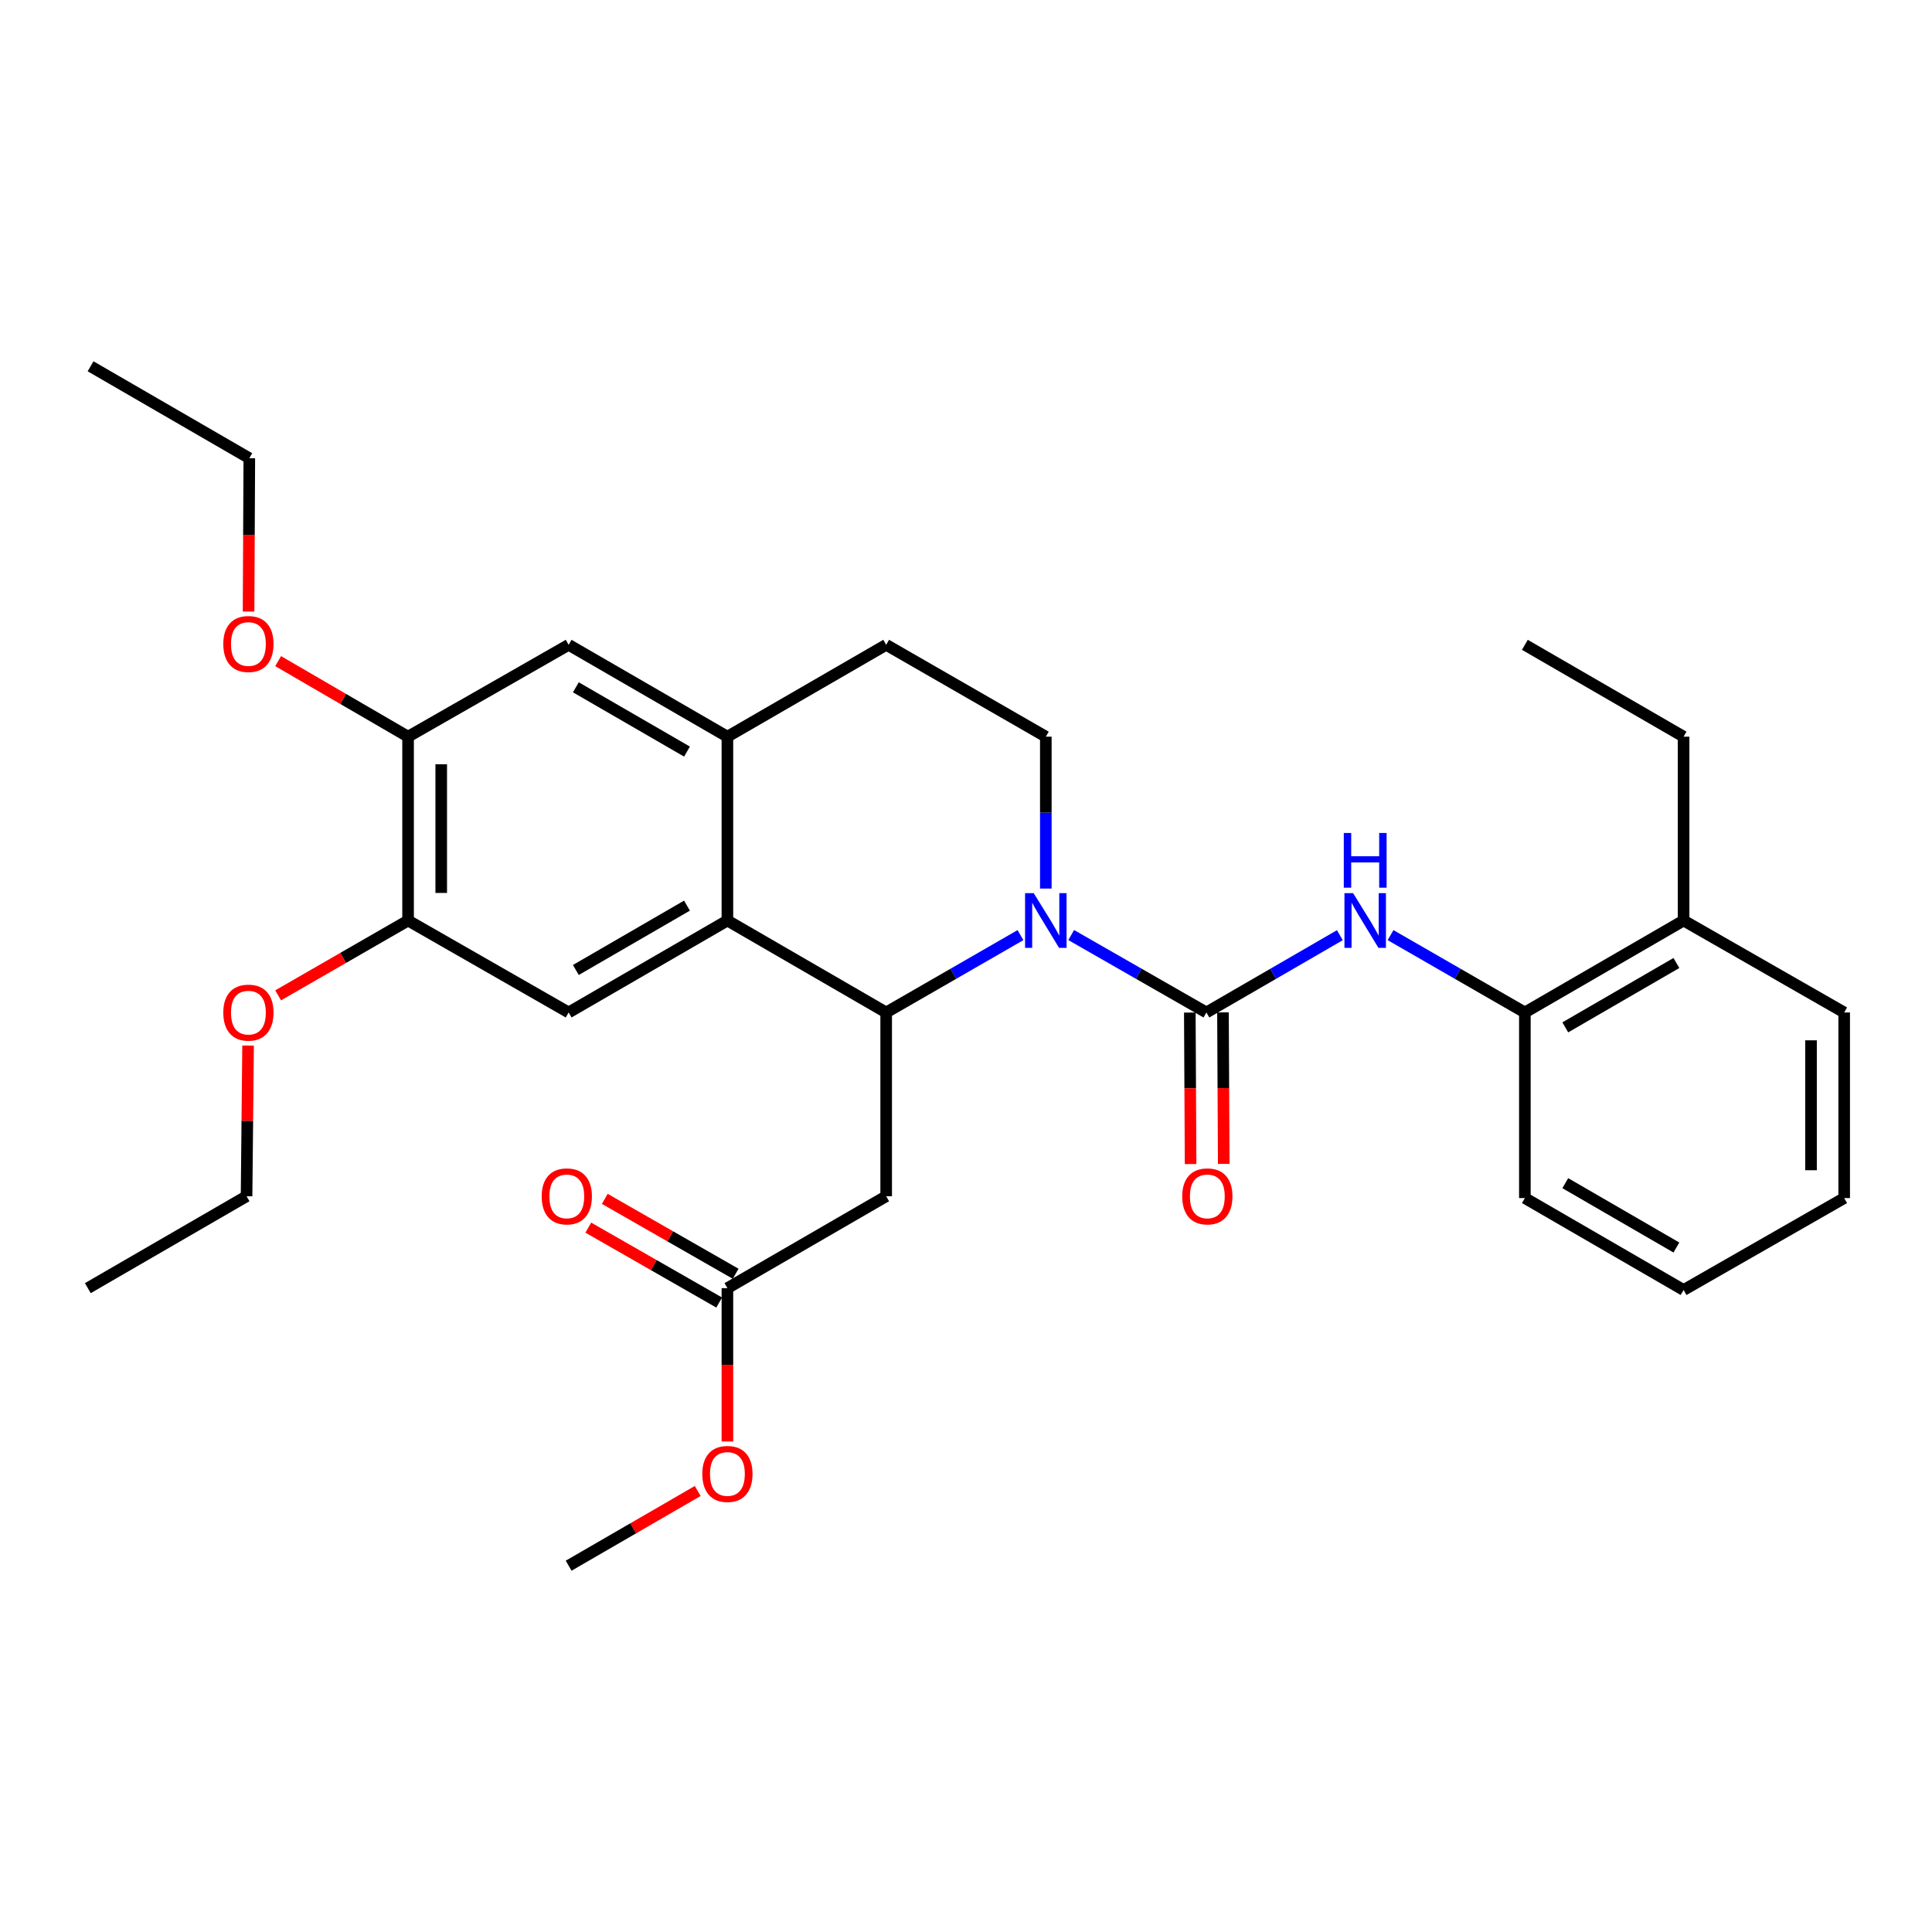 <?xml version='1.0' encoding='iso-8859-1'?>
<svg version='1.1' baseProfile='full'
              xmlns='http://www.w3.org/2000/svg'
                      xmlns:rdkit='http://www.rdkit.org/xml'
                      xmlns:xlink='http://www.w3.org/1999/xlink'
                  xml:space='preserve'
width='1000px' height='1000px' viewBox='0 0 1000 1000'>
<!-- END OF HEADER -->
<rect style='opacity:1.0;fill:#FFFFFF;stroke:none' width='1000' height='1000' x='0' y='0'> </rect>
<path class='bond-0' d='M 554.451,483.983 L 589.44,504.018' style='fill:none;fill-rule:evenodd;stroke:#0000FF;stroke-width:6px;stroke-linecap:butt;stroke-linejoin:miter;stroke-opacity:1' />
<path class='bond-0' d='M 589.44,504.018 L 624.428,524.052' style='fill:none;fill-rule:evenodd;stroke:#000000;stroke-width:6px;stroke-linecap:butt;stroke-linejoin:miter;stroke-opacity:1' />
<path class='bond-1' d='M 528.193,484.021 L 493.438,504.037' style='fill:none;fill-rule:evenodd;stroke:#0000FF;stroke-width:6px;stroke-linecap:butt;stroke-linejoin:miter;stroke-opacity:1' />
<path class='bond-1' d='M 493.438,504.037 L 458.683,524.052' style='fill:none;fill-rule:evenodd;stroke:#000000;stroke-width:6px;stroke-linecap:butt;stroke-linejoin:miter;stroke-opacity:1' />
<path class='bond-7' d='M 541.317,459.923 L 541.317,420.612' style='fill:none;fill-rule:evenodd;stroke:#0000FF;stroke-width:6px;stroke-linecap:butt;stroke-linejoin:miter;stroke-opacity:1' />
<path class='bond-7' d='M 541.317,420.612 L 541.317,381.301' style='fill:none;fill-rule:evenodd;stroke:#000000;stroke-width:6px;stroke-linecap:butt;stroke-linejoin:miter;stroke-opacity:1' />
<path class='bond-3' d='M 624.428,524.052 L 658.969,504.054' style='fill:none;fill-rule:evenodd;stroke:#000000;stroke-width:6px;stroke-linecap:butt;stroke-linejoin:miter;stroke-opacity:1' />
<path class='bond-3' d='M 658.969,504.054 L 693.509,484.055' style='fill:none;fill-rule:evenodd;stroke:#0000FF;stroke-width:6px;stroke-linecap:butt;stroke-linejoin:miter;stroke-opacity:1' />
<path class='bond-13' d='M 615.848,524.096 L 616.049,563.304' style='fill:none;fill-rule:evenodd;stroke:#000000;stroke-width:6px;stroke-linecap:butt;stroke-linejoin:miter;stroke-opacity:1' />
<path class='bond-13' d='M 616.049,563.304 L 616.249,602.512' style='fill:none;fill-rule:evenodd;stroke:#FF0000;stroke-width:6px;stroke-linecap:butt;stroke-linejoin:miter;stroke-opacity:1' />
<path class='bond-13' d='M 633.008,524.009 L 633.208,563.216' style='fill:none;fill-rule:evenodd;stroke:#000000;stroke-width:6px;stroke-linecap:butt;stroke-linejoin:miter;stroke-opacity:1' />
<path class='bond-13' d='M 633.208,563.216 L 633.409,602.424' style='fill:none;fill-rule:evenodd;stroke:#FF0000;stroke-width:6px;stroke-linecap:butt;stroke-linejoin:miter;stroke-opacity:1' />
<path class='bond-2' d='M 458.683,524.052 L 376.506,476.462' style='fill:none;fill-rule:evenodd;stroke:#000000;stroke-width:6px;stroke-linecap:butt;stroke-linejoin:miter;stroke-opacity:1' />
<path class='bond-4' d='M 458.683,524.052 L 458.683,619.166' style='fill:none;fill-rule:evenodd;stroke:#000000;stroke-width:6px;stroke-linecap:butt;stroke-linejoin:miter;stroke-opacity:1' />
<path class='bond-6' d='M 376.506,476.462 L 294.33,524.052' style='fill:none;fill-rule:evenodd;stroke:#000000;stroke-width:6px;stroke-linecap:butt;stroke-linejoin:miter;stroke-opacity:1' />
<path class='bond-6' d='M 355.58,468.751 L 298.057,502.064' style='fill:none;fill-rule:evenodd;stroke:#000000;stroke-width:6px;stroke-linecap:butt;stroke-linejoin:miter;stroke-opacity:1' />
<path class='bond-31' d='M 376.506,476.462 L 376.506,381.301' style='fill:none;fill-rule:evenodd;stroke:#000000;stroke-width:6px;stroke-linecap:butt;stroke-linejoin:miter;stroke-opacity:1' />
<path class='bond-12' d='M 719.748,484.02 L 754.508,504.036' style='fill:none;fill-rule:evenodd;stroke:#0000FF;stroke-width:6px;stroke-linecap:butt;stroke-linejoin:miter;stroke-opacity:1' />
<path class='bond-12' d='M 754.508,504.036 L 789.267,524.052' style='fill:none;fill-rule:evenodd;stroke:#000000;stroke-width:6px;stroke-linecap:butt;stroke-linejoin:miter;stroke-opacity:1' />
<path class='bond-10' d='M 458.683,619.166 L 376.506,666.746' style='fill:none;fill-rule:evenodd;stroke:#000000;stroke-width:6px;stroke-linecap:butt;stroke-linejoin:miter;stroke-opacity:1' />
<path class='bond-5' d='M 376.506,381.301 L 458.683,333.759' style='fill:none;fill-rule:evenodd;stroke:#000000;stroke-width:6px;stroke-linecap:butt;stroke-linejoin:miter;stroke-opacity:1' />
<path class='bond-9' d='M 376.506,381.301 L 294.33,333.759' style='fill:none;fill-rule:evenodd;stroke:#000000;stroke-width:6px;stroke-linecap:butt;stroke-linejoin:miter;stroke-opacity:1' />
<path class='bond-9' d='M 355.587,389.023 L 298.063,355.744' style='fill:none;fill-rule:evenodd;stroke:#000000;stroke-width:6px;stroke-linecap:butt;stroke-linejoin:miter;stroke-opacity:1' />
<path class='bond-8' d='M 294.33,524.052 L 211.219,476.462' style='fill:none;fill-rule:evenodd;stroke:#000000;stroke-width:6px;stroke-linecap:butt;stroke-linejoin:miter;stroke-opacity:1' />
<path class='bond-14' d='M 541.317,381.301 L 458.683,333.759' style='fill:none;fill-rule:evenodd;stroke:#000000;stroke-width:6px;stroke-linecap:butt;stroke-linejoin:miter;stroke-opacity:1' />
<path class='bond-17' d='M 211.219,476.462 L 177.589,495.828' style='fill:none;fill-rule:evenodd;stroke:#000000;stroke-width:6px;stroke-linecap:butt;stroke-linejoin:miter;stroke-opacity:1' />
<path class='bond-17' d='M 177.589,495.828 L 143.959,515.194' style='fill:none;fill-rule:evenodd;stroke:#FF0000;stroke-width:6px;stroke-linecap:butt;stroke-linejoin:miter;stroke-opacity:1' />
<path class='bond-32' d='M 211.219,476.462 L 211.219,381.301' style='fill:none;fill-rule:evenodd;stroke:#000000;stroke-width:6px;stroke-linecap:butt;stroke-linejoin:miter;stroke-opacity:1' />
<path class='bond-32' d='M 228.379,462.188 L 228.379,395.576' style='fill:none;fill-rule:evenodd;stroke:#000000;stroke-width:6px;stroke-linecap:butt;stroke-linejoin:miter;stroke-opacity:1' />
<path class='bond-11' d='M 294.33,333.759 L 211.219,381.301' style='fill:none;fill-rule:evenodd;stroke:#000000;stroke-width:6px;stroke-linecap:butt;stroke-linejoin:miter;stroke-opacity:1' />
<path class='bond-15' d='M 380.768,659.3 L 346.901,639.915' style='fill:none;fill-rule:evenodd;stroke:#000000;stroke-width:6px;stroke-linecap:butt;stroke-linejoin:miter;stroke-opacity:1' />
<path class='bond-15' d='M 346.901,639.915 L 313.033,620.53' style='fill:none;fill-rule:evenodd;stroke:#FF0000;stroke-width:6px;stroke-linecap:butt;stroke-linejoin:miter;stroke-opacity:1' />
<path class='bond-15' d='M 372.244,674.193 L 338.376,654.808' style='fill:none;fill-rule:evenodd;stroke:#000000;stroke-width:6px;stroke-linecap:butt;stroke-linejoin:miter;stroke-opacity:1' />
<path class='bond-15' d='M 338.376,654.808 L 304.509,635.423' style='fill:none;fill-rule:evenodd;stroke:#FF0000;stroke-width:6px;stroke-linecap:butt;stroke-linejoin:miter;stroke-opacity:1' />
<path class='bond-19' d='M 376.506,666.746 L 376.506,706.428' style='fill:none;fill-rule:evenodd;stroke:#000000;stroke-width:6px;stroke-linecap:butt;stroke-linejoin:miter;stroke-opacity:1' />
<path class='bond-19' d='M 376.506,706.428 L 376.506,746.11' style='fill:none;fill-rule:evenodd;stroke:#FF0000;stroke-width:6px;stroke-linecap:butt;stroke-linejoin:miter;stroke-opacity:1' />
<path class='bond-18' d='M 211.219,381.301 L 177.592,361.751' style='fill:none;fill-rule:evenodd;stroke:#000000;stroke-width:6px;stroke-linecap:butt;stroke-linejoin:miter;stroke-opacity:1' />
<path class='bond-18' d='M 177.592,361.751 L 143.965,342.201' style='fill:none;fill-rule:evenodd;stroke:#FF0000;stroke-width:6px;stroke-linecap:butt;stroke-linejoin:miter;stroke-opacity:1' />
<path class='bond-16' d='M 789.267,524.052 L 871.425,476.462' style='fill:none;fill-rule:evenodd;stroke:#000000;stroke-width:6px;stroke-linecap:butt;stroke-linejoin:miter;stroke-opacity:1' />
<path class='bond-16' d='M 810.192,531.763 L 867.703,498.45' style='fill:none;fill-rule:evenodd;stroke:#000000;stroke-width:6px;stroke-linecap:butt;stroke-linejoin:miter;stroke-opacity:1' />
<path class='bond-20' d='M 789.267,524.052 L 789.267,620.119' style='fill:none;fill-rule:evenodd;stroke:#000000;stroke-width:6px;stroke-linecap:butt;stroke-linejoin:miter;stroke-opacity:1' />
<path class='bond-21' d='M 871.425,476.462 L 871.425,381.301' style='fill:none;fill-rule:evenodd;stroke:#000000;stroke-width:6px;stroke-linecap:butt;stroke-linejoin:miter;stroke-opacity:1' />
<path class='bond-22' d='M 871.425,476.462 L 954.545,524.052' style='fill:none;fill-rule:evenodd;stroke:#000000;stroke-width:6px;stroke-linecap:butt;stroke-linejoin:miter;stroke-opacity:1' />
<path class='bond-24' d='M 128.403,541.19 L 128.012,580.178' style='fill:none;fill-rule:evenodd;stroke:#FF0000;stroke-width:6px;stroke-linecap:butt;stroke-linejoin:miter;stroke-opacity:1' />
<path class='bond-24' d='M 128.012,580.178 L 127.622,619.166' style='fill:none;fill-rule:evenodd;stroke:#000000;stroke-width:6px;stroke-linecap:butt;stroke-linejoin:miter;stroke-opacity:1' />
<path class='bond-23' d='M 128.656,316.532 L 128.849,276.85' style='fill:none;fill-rule:evenodd;stroke:#FF0000;stroke-width:6px;stroke-linecap:butt;stroke-linejoin:miter;stroke-opacity:1' />
<path class='bond-23' d='M 128.849,276.85 L 129.042,237.168' style='fill:none;fill-rule:evenodd;stroke:#000000;stroke-width:6px;stroke-linecap:butt;stroke-linejoin:miter;stroke-opacity:1' />
<path class='bond-25' d='M 361.132,771.731 L 327.731,791.067' style='fill:none;fill-rule:evenodd;stroke:#FF0000;stroke-width:6px;stroke-linecap:butt;stroke-linejoin:miter;stroke-opacity:1' />
<path class='bond-25' d='M 327.731,791.067 L 294.33,810.403' style='fill:none;fill-rule:evenodd;stroke:#000000;stroke-width:6px;stroke-linecap:butt;stroke-linejoin:miter;stroke-opacity:1' />
<path class='bond-29' d='M 789.267,620.119 L 871.425,667.699' style='fill:none;fill-rule:evenodd;stroke:#000000;stroke-width:6px;stroke-linecap:butt;stroke-linejoin:miter;stroke-opacity:1' />
<path class='bond-29' d='M 810.191,612.407 L 867.701,645.713' style='fill:none;fill-rule:evenodd;stroke:#000000;stroke-width:6px;stroke-linecap:butt;stroke-linejoin:miter;stroke-opacity:1' />
<path class='bond-26' d='M 871.425,381.301 L 789.267,333.759' style='fill:none;fill-rule:evenodd;stroke:#000000;stroke-width:6px;stroke-linecap:butt;stroke-linejoin:miter;stroke-opacity:1' />
<path class='bond-33' d='M 954.545,524.052 L 954.545,620.119' style='fill:none;fill-rule:evenodd;stroke:#000000;stroke-width:6px;stroke-linecap:butt;stroke-linejoin:miter;stroke-opacity:1' />
<path class='bond-33' d='M 937.386,538.462 L 937.386,605.709' style='fill:none;fill-rule:evenodd;stroke:#000000;stroke-width:6px;stroke-linecap:butt;stroke-linejoin:miter;stroke-opacity:1' />
<path class='bond-27' d='M 129.042,237.168 L 46.885,189.597' style='fill:none;fill-rule:evenodd;stroke:#000000;stroke-width:6px;stroke-linecap:butt;stroke-linejoin:miter;stroke-opacity:1' />
<path class='bond-28' d='M 127.622,619.166 L 45.455,666.746' style='fill:none;fill-rule:evenodd;stroke:#000000;stroke-width:6px;stroke-linecap:butt;stroke-linejoin:miter;stroke-opacity:1' />
<path class='bond-30' d='M 871.425,667.699 L 954.545,620.119' style='fill:none;fill-rule:evenodd;stroke:#000000;stroke-width:6px;stroke-linecap:butt;stroke-linejoin:miter;stroke-opacity:1' />
<path  class='atom-0' d='M 535.057 462.302
L 544.337 477.302
Q 545.257 478.782, 546.737 481.462
Q 548.217 484.142, 548.297 484.302
L 548.297 462.302
L 552.057 462.302
L 552.057 490.622
L 548.177 490.622
L 538.217 474.222
Q 537.057 472.302, 535.817 470.102
Q 534.617 467.902, 534.257 467.222
L 534.257 490.622
L 530.577 490.622
L 530.577 462.302
L 535.057 462.302
' fill='#0000FF'/>
<path  class='atom-4' d='M 700.364 462.302
L 709.644 477.302
Q 710.564 478.782, 712.044 481.462
Q 713.524 484.142, 713.604 484.302
L 713.604 462.302
L 717.364 462.302
L 717.364 490.622
L 713.484 490.622
L 703.524 474.222
Q 702.364 472.302, 701.124 470.102
Q 699.924 467.902, 699.564 467.222
L 699.564 490.622
L 695.884 490.622
L 695.884 462.302
L 700.364 462.302
' fill='#0000FF'/>
<path  class='atom-4' d='M 695.544 431.15
L 699.384 431.15
L 699.384 443.19
L 713.864 443.19
L 713.864 431.15
L 717.704 431.15
L 717.704 459.47
L 713.864 459.47
L 713.864 446.39
L 699.384 446.39
L 699.384 459.47
L 695.544 459.47
L 695.544 431.15
' fill='#0000FF'/>
<path  class='atom-14' d='M 611.914 619.246
Q 611.914 612.446, 615.274 608.646
Q 618.634 604.846, 624.914 604.846
Q 631.194 604.846, 634.554 608.646
Q 637.914 612.446, 637.914 619.246
Q 637.914 626.126, 634.514 630.046
Q 631.114 633.926, 624.914 633.926
Q 618.674 633.926, 615.274 630.046
Q 611.914 626.166, 611.914 619.246
M 624.914 630.726
Q 629.234 630.726, 631.554 627.846
Q 633.914 624.926, 633.914 619.246
Q 633.914 613.686, 631.554 610.886
Q 629.234 608.046, 624.914 608.046
Q 620.594 608.046, 618.234 610.846
Q 615.914 613.646, 615.914 619.246
Q 615.914 624.966, 618.234 627.846
Q 620.594 630.726, 624.914 630.726
' fill='#FF0000'/>
<path  class='atom-16' d='M 280.376 619.246
Q 280.376 612.446, 283.736 608.646
Q 287.096 604.846, 293.376 604.846
Q 299.656 604.846, 303.016 608.646
Q 306.376 612.446, 306.376 619.246
Q 306.376 626.126, 302.976 630.046
Q 299.576 633.926, 293.376 633.926
Q 287.136 633.926, 283.736 630.046
Q 280.376 626.166, 280.376 619.246
M 293.376 630.726
Q 297.696 630.726, 300.016 627.846
Q 302.376 624.926, 302.376 619.246
Q 302.376 613.686, 300.016 610.886
Q 297.696 608.046, 293.376 608.046
Q 289.056 608.046, 286.696 610.846
Q 284.376 613.646, 284.376 619.246
Q 284.376 624.966, 286.696 627.846
Q 289.056 630.726, 293.376 630.726
' fill='#FF0000'/>
<path  class='atom-18' d='M 115.575 524.132
Q 115.575 517.332, 118.935 513.532
Q 122.295 509.732, 128.575 509.732
Q 134.855 509.732, 138.215 513.532
Q 141.575 517.332, 141.575 524.132
Q 141.575 531.012, 138.175 534.932
Q 134.775 538.812, 128.575 538.812
Q 122.335 538.812, 118.935 534.932
Q 115.575 531.052, 115.575 524.132
M 128.575 535.612
Q 132.895 535.612, 135.215 532.732
Q 137.575 529.812, 137.575 524.132
Q 137.575 518.572, 135.215 515.772
Q 132.895 512.932, 128.575 512.932
Q 124.255 512.932, 121.895 515.732
Q 119.575 518.532, 119.575 524.132
Q 119.575 529.852, 121.895 532.732
Q 124.255 535.612, 128.575 535.612
' fill='#FF0000'/>
<path  class='atom-19' d='M 115.575 333.334
Q 115.575 326.534, 118.935 322.734
Q 122.295 318.934, 128.575 318.934
Q 134.855 318.934, 138.215 322.734
Q 141.575 326.534, 141.575 333.334
Q 141.575 340.214, 138.175 344.134
Q 134.775 348.014, 128.575 348.014
Q 122.335 348.014, 118.935 344.134
Q 115.575 340.254, 115.575 333.334
M 128.575 344.814
Q 132.895 344.814, 135.215 341.934
Q 137.575 339.014, 137.575 333.334
Q 137.575 327.774, 135.215 324.974
Q 132.895 322.134, 128.575 322.134
Q 124.255 322.134, 121.895 324.934
Q 119.575 327.734, 119.575 333.334
Q 119.575 339.054, 121.895 341.934
Q 124.255 344.814, 128.575 344.814
' fill='#FF0000'/>
<path  class='atom-20' d='M 363.506 762.912
Q 363.506 756.112, 366.866 752.312
Q 370.226 748.512, 376.506 748.512
Q 382.786 748.512, 386.146 752.312
Q 389.506 756.112, 389.506 762.912
Q 389.506 769.792, 386.106 773.712
Q 382.706 777.592, 376.506 777.592
Q 370.266 777.592, 366.866 773.712
Q 363.506 769.832, 363.506 762.912
M 376.506 774.392
Q 380.826 774.392, 383.146 771.512
Q 385.506 768.592, 385.506 762.912
Q 385.506 757.352, 383.146 754.552
Q 380.826 751.712, 376.506 751.712
Q 372.186 751.712, 369.826 754.512
Q 367.506 757.312, 367.506 762.912
Q 367.506 768.632, 369.826 771.512
Q 372.186 774.392, 376.506 774.392
' fill='#FF0000'/>
</svg>
